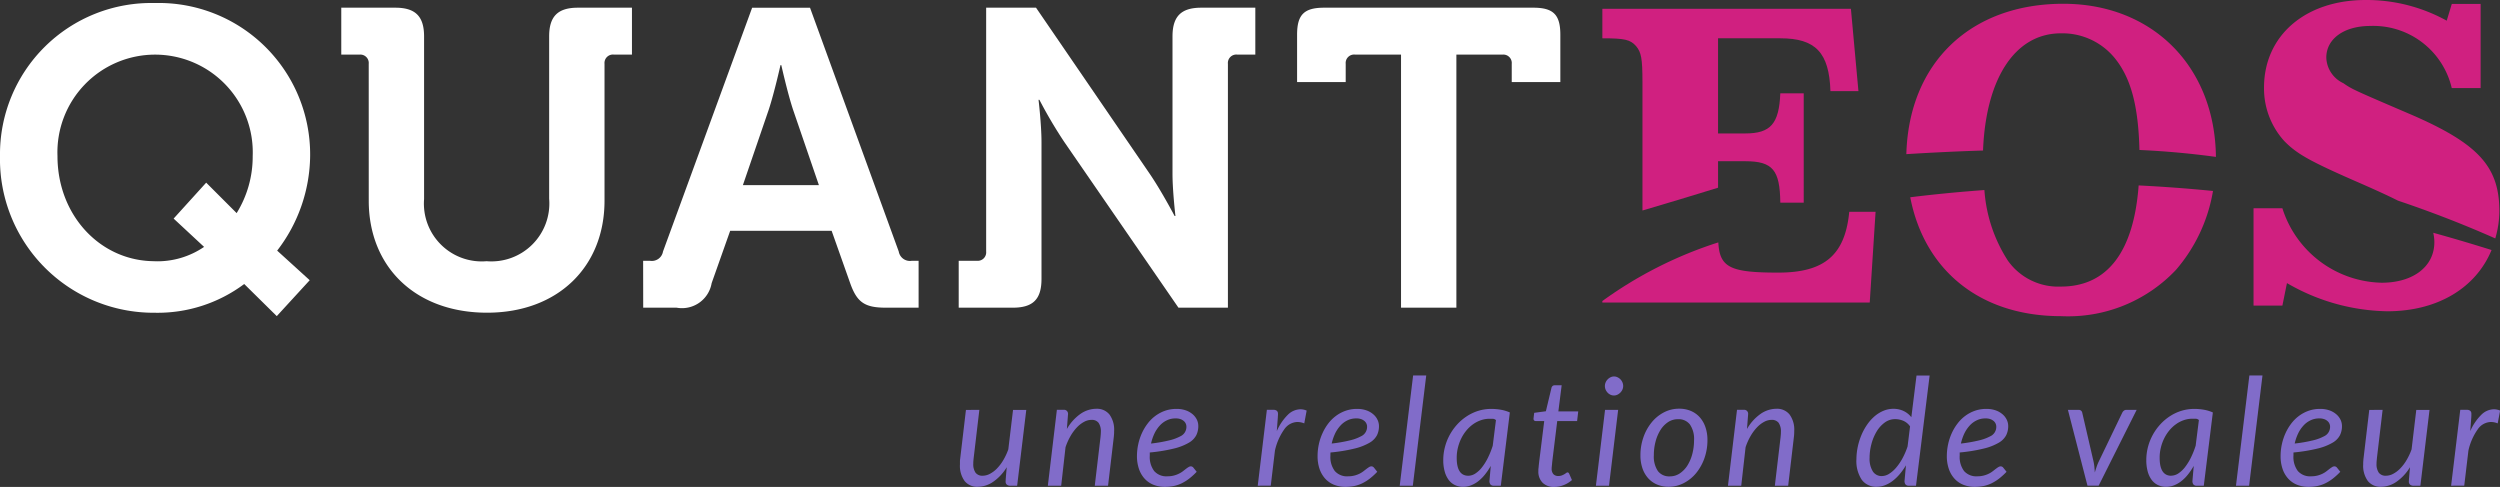 <svg xmlns="http://www.w3.org/2000/svg" width="188.786" height="36.769" viewBox="0 0 188.786 36.769"><rect x="0" y="0" width="188.786" height="36.769" fill="#333333" stroke="none"/><g id="Groupe_2434" data-name="Groupe 2434" transform="translate(-45 -52.231)"><g id="Groupe_1" data-name="Groupe 1" transform="translate(117.497 80.584)"><path id="Trac&#xE9;_1" data-name="Trac&#xE9; 1" d="M67.612,28.912l-.43,3.64c-.007.076-.015.146-.021.215s-.007.134-.007.2a1.138,1.138,0,0,0,.172.691.643.643,0,0,0,.546.226,1.168,1.168,0,0,0,.535-.142,2.122,2.122,0,0,0,.531-.4,3.291,3.291,0,0,0,.477-.627,4.626,4.626,0,0,0,.384-.82l.356-2.979h1l-.689,5.726h-.5a.419.419,0,0,1-.271-.078.3.3,0,0,1-.1-.244l.006-.1c0-.065.009-.133.013-.209s.012-.146.017-.21l.009-.1.04-.458a3.577,3.577,0,0,1-1.024,1.1,2.066,2.066,0,0,1-1.164.376,1.208,1.208,0,0,1-.992-.434,1.942,1.942,0,0,1-.353-1.25c0-.076,0-.153,0-.232s.012-.162.023-.249l.43-3.64Z" transform="translate(-66.154 -26.313)" fill="#816cc9"></path><path id="Trac&#xE9;_2" data-name="Trac&#xE9; 2" d="M71.587,34.653l.683-5.731h.5a.3.3,0,0,1,.34.339l-.085,1.108a3.558,3.558,0,0,1,1.031-1.143,2.121,2.121,0,0,1,1.191-.383,1.211,1.211,0,0,1,.991.43,1.934,1.934,0,0,1,.354,1.255c0,.076,0,.153-.006.232s-.011.162-.022.249l-.43,3.645H75.131l.43-3.645c.007-.076.015-.148.02-.218s.009-.135.009-.2a1.123,1.123,0,0,0-.172-.687.639.639,0,0,0-.539-.223,1.173,1.173,0,0,0-.552.148,2.125,2.125,0,0,0-.539.415,3.388,3.388,0,0,0-.483.65,4.611,4.611,0,0,0-.382.851l-.328,2.911Z" transform="translate(-64.957 -26.328)" fill="#816cc9"></path><path id="Trac&#xE9;_3" data-name="Trac&#xE9; 3" d="M81.736,30.153a1.554,1.554,0,0,1-.153.687,1.428,1.428,0,0,1-.56.565,4.152,4.152,0,0,1-1.119.438,12.338,12.338,0,0,1-1.832.3c0,.041,0,.082,0,.121v.122a1.763,1.763,0,0,0,.331,1.156,1.219,1.219,0,0,0,1,.4,1.875,1.875,0,0,0,.483-.057,1.928,1.928,0,0,0,.378-.138,1.71,1.71,0,0,0,.3-.181l.234-.182c.071-.054.137-.1.2-.138a.336.336,0,0,1,.181-.056.247.247,0,0,1,.187.1l.249.311a5.253,5.253,0,0,1-.563.513,3.31,3.31,0,0,1-.563.353,2.525,2.525,0,0,1-.6.206,3.382,3.382,0,0,1-.676.065,2.264,2.264,0,0,1-.881-.164,1.823,1.823,0,0,1-.661-.466,2.084,2.084,0,0,1-.419-.732,2.968,2.968,0,0,1-.148-.962,4.209,4.209,0,0,1,.094-.879,4.137,4.137,0,0,1,.271-.834,3.726,3.726,0,0,1,.436-.735,2.87,2.87,0,0,1,.588-.585,2.711,2.711,0,0,1,.729-.388,2.554,2.554,0,0,1,.857-.14,2.052,2.052,0,0,1,.752.123,1.6,1.6,0,0,1,.52.317,1.276,1.276,0,0,1,.3.423A1.126,1.126,0,0,1,81.736,30.153Zm-1.73-.582a1.475,1.475,0,0,0-.655.148,1.715,1.715,0,0,0-.531.4,2.456,2.456,0,0,0-.4.6,3.634,3.634,0,0,0-.254.749,10.994,10.994,0,0,0,1.4-.245,3.425,3.425,0,0,0,.808-.3.779.779,0,0,0,.464-.737.55.55,0,0,0-.045-.212.56.56,0,0,0-.144-.2.784.784,0,0,0-.256-.149A1.09,1.09,0,0,0,80.006,29.57Z" transform="translate(-63.744 -26.327)" fill="#816cc9"></path><path id="Trac&#xE9;_4" data-name="Trac&#xE9; 4" d="M84.575,34.646l.69-5.731h.5a.388.388,0,0,1,.249.073.275.275,0,0,1,.09.226c0,.016,0,.037,0,.066s0,.057-.006.087,0,.056-.006.079l0,.04-.078,1.04a3.944,3.944,0,0,1,.821-1.222,1.386,1.386,0,0,1,.958-.43,1.2,1.2,0,0,1,.476.1l-.181.967a1.372,1.372,0,0,0-.515-.107,1.245,1.245,0,0,0-.979.533,4.44,4.44,0,0,0-.718,1.619l-.317,2.657Z" transform="translate(-62.095 -26.321)" fill="#816cc9"></path><path id="Trac&#xE9;_5" data-name="Trac&#xE9; 5" d="M92.917,30.153a1.57,1.57,0,0,1-.151.687,1.436,1.436,0,0,1-.56.565,4.162,4.162,0,0,1-1.12.438,12.318,12.318,0,0,1-1.831.3c0,.041-.006.082-.006.121v.122a1.756,1.756,0,0,0,.332,1.156,1.218,1.218,0,0,0,1,.4,1.875,1.875,0,0,0,.483-.057,1.987,1.987,0,0,0,.378-.138,1.7,1.7,0,0,0,.294-.181l.234-.182c.072-.054.138-.1.2-.138a.343.343,0,0,1,.182-.056.25.25,0,0,1,.187.1l.248.311a5.03,5.03,0,0,1-.563.513,3.3,3.3,0,0,1-.561.353,2.534,2.534,0,0,1-.6.206,3.37,3.37,0,0,1-.675.065,2.27,2.27,0,0,1-.882-.164,1.834,1.834,0,0,1-.661-.466,2.122,2.122,0,0,1-.419-.732,2.968,2.968,0,0,1-.146-.962,4.207,4.207,0,0,1,.093-.879,4.065,4.065,0,0,1,.272-.834,3.781,3.781,0,0,1,.434-.735,2.932,2.932,0,0,1,.588-.585,2.737,2.737,0,0,1,.73-.388,2.544,2.544,0,0,1,.857-.14,2.045,2.045,0,0,1,.751.123,1.6,1.6,0,0,1,.52.317,1.242,1.242,0,0,1,.3.423A1.126,1.126,0,0,1,92.917,30.153Zm-1.729-.582a1.481,1.481,0,0,0-.657.148,1.744,1.744,0,0,0-.531.4,2.487,2.487,0,0,0-.4.6,3.633,3.633,0,0,0-.254.749,11,11,0,0,0,1.4-.245,3.425,3.425,0,0,0,.808-.3.779.779,0,0,0,.464-.737.55.55,0,0,0-.045-.212.575.575,0,0,0-.144-.2.79.79,0,0,0-.257-.149A1.087,1.087,0,0,0,91.188,29.57Z" transform="translate(-61.281 -26.327)" fill="#816cc9"></path><path id="Trac&#xE9;_6" data-name="Trac&#xE9; 6" d="M93.361,35.107l1.012-8.325h.99l-1.012,8.325Z" transform="translate(-60.159 -26.782)" fill="#816cc9"></path><path id="Trac&#xE9;_7" data-name="Trac&#xE9; 7" d="M100.4,34.652h-.52a.305.305,0,0,1-.268-.1.424.424,0,0,1-.071-.249l.1-1.147a4.816,4.816,0,0,1-.438.652,3.081,3.081,0,0,1-.5.5,2.2,2.2,0,0,1-.552.316,1.617,1.617,0,0,1-.6.112,1.4,1.4,0,0,1-.616-.133,1.29,1.29,0,0,1-.472-.389,1.909,1.909,0,0,1-.3-.633,3.134,3.134,0,0,1-.109-.863,3.9,3.9,0,0,1,.128-.991,4.01,4.01,0,0,1,.361-.913,4.059,4.059,0,0,1,.563-.788,3.748,3.748,0,0,1,.732-.622,3.482,3.482,0,0,1,.868-.408,3.285,3.285,0,0,1,.973-.143,4.179,4.179,0,0,1,.715.06,2.955,2.955,0,0,1,.687.207ZM97.939,33.9a.994.994,0,0,0,.542-.171,2.023,2.023,0,0,0,.5-.47,4.094,4.094,0,0,0,.444-.714,6.492,6.492,0,0,0,.365-.91l.243-1.937a.391.391,0,0,0-.245-.1h-.242a1.991,1.991,0,0,0-.655.11,2.344,2.344,0,0,0-.593.308,2.647,2.647,0,0,0-.5.47,3.022,3.022,0,0,0-.387.6,3.379,3.379,0,0,0-.251.7,3.134,3.134,0,0,0-.09.758Q97.069,33.894,97.939,33.9Z" transform="translate(-59.564 -26.327)" fill="#816cc9"></path><path id="Trac&#xE9;_8" data-name="Trac&#xE9; 8" d="M102.005,33.895c0-.023,0-.052,0-.088s0-.088.011-.156.013-.156.026-.265.028-.253.051-.43l.355-2.865h-.638a.179.179,0,0,1-.122-.043.17.17,0,0,1-.048-.133c0-.011,0-.034.006-.068l.013-.116c.006-.043.012-.088.017-.133s.011-.088.015-.129l.882-.118.423-1.77a.273.273,0,0,1,.084-.139.227.227,0,0,1,.153-.052h.532l-.249,1.972h1.5l-.085.73H103.43l-.345,2.814c-.018.155-.033.279-.041.373s-.018.17-.023.226l-.011.12a.5.5,0,0,0,0,.05.6.6,0,0,0,.133.427.487.487,0,0,0,.365.138.745.745,0,0,0,.26-.041,1.167,1.167,0,0,0,.2-.094c.054-.034.1-.065.139-.093a.166.166,0,0,1,.1-.043.1.1,0,0,1,.071.023.283.283,0,0,1,.054.073l.209.481a2.069,2.069,0,0,1-.625.381,1.922,1.922,0,0,1-.709.138,1.205,1.205,0,0,1-.865-.3A1.174,1.174,0,0,1,102.005,33.895Z" transform="translate(-58.334 -26.648)" fill="#816cc9"></path><path id="Trac&#xE9;_9" data-name="Trac&#xE9; 9" d="M107.18,29.367l-.689,5.726h-.99l.69-5.726Zm.38-1.8a.649.649,0,0,1-.06.275.811.811,0,0,1-.159.226.761.761,0,0,1-.223.156.619.619,0,0,1-.26.056.609.609,0,0,1-.255-.056.69.69,0,0,1-.217-.156.81.81,0,0,1-.15-.226.666.666,0,0,1-.056-.275.69.69,0,0,1,.056-.277.752.752,0,0,1,.154-.228.744.744,0,0,1,.22-.159.592.592,0,0,1,.255-.06.62.62,0,0,1,.26.057.773.773,0,0,1,.223.155.723.723,0,0,1,.155.232A.7.7,0,0,1,107.56,27.57Z" transform="translate(-57.484 -26.768)" fill="#816cc9"></path><path id="Trac&#xE9;_10" data-name="Trac&#xE9; 10" d="M110.389,34.734a2.237,2.237,0,0,1-.86-.161,1.9,1.9,0,0,1-.672-.466,2.152,2.152,0,0,1-.441-.747,2.973,2.973,0,0,1-.159-1.006,4.038,4.038,0,0,1,.227-1.362,3.669,3.669,0,0,1,.619-1.119,2.94,2.94,0,0,1,.927-.758,2.473,2.473,0,0,1,1.156-.277,2.23,2.23,0,0,1,.859.161,1.894,1.894,0,0,1,.672.466,2.156,2.156,0,0,1,.441.749,2.953,2.953,0,0,1,.159,1,4.055,4.055,0,0,1-.226,1.357,3.736,3.736,0,0,1-.619,1.119,2.951,2.951,0,0,1-.931.76A2.453,2.453,0,0,1,110.389,34.734Zm.09-.785a1.326,1.326,0,0,0,.752-.227,1.986,1.986,0,0,0,.576-.6,3.1,3.1,0,0,0,.367-.868,4.015,4.015,0,0,0,.131-1.029,1.927,1.927,0,0,0-.311-1.193,1.066,1.066,0,0,0-.9-.4,1.335,1.335,0,0,0-.755.222,1.97,1.97,0,0,0-.574.6,3.132,3.132,0,0,0-.367.869,4,4,0,0,0-.129,1.028,1.955,1.955,0,0,0,.308,1.2A1.063,1.063,0,0,0,110.479,33.949Z" transform="translate(-56.877 -26.329)" fill="#816cc9"></path><path id="Trac&#xE9;_11" data-name="Trac&#xE9; 11" d="M113.672,34.653l.683-5.731h.5a.3.3,0,0,1,.339.339l-.085,1.108a3.547,3.547,0,0,1,1.032-1.143,2.113,2.113,0,0,1,1.189-.383,1.21,1.21,0,0,1,.992.43,1.926,1.926,0,0,1,.354,1.255c0,.076,0,.153-.006.232s-.011.162-.023.249l-.428,3.645h-1.007l.431-3.645c.007-.076.013-.148.02-.218s.007-.135.007-.2a1.123,1.123,0,0,0-.172-.687.639.639,0,0,0-.539-.223,1.169,1.169,0,0,0-.552.148,2.125,2.125,0,0,0-.539.415,3.388,3.388,0,0,0-.483.65,4.531,4.531,0,0,0-.382.851l-.328,2.911Z" transform="translate(-55.683 -26.328)" fill="#816cc9"></path><path id="Trac&#xE9;_12" data-name="Trac&#xE9; 12" d="M125.594,35.107a.308.308,0,0,1-.27-.1.433.433,0,0,1-.071-.249l.109-1.192a4.654,4.654,0,0,1-.47.666,3.386,3.386,0,0,1-.535.513,2.327,2.327,0,0,1-.582.327,1.7,1.7,0,0,1-.613.116,1.348,1.348,0,0,1-1.14-.533,2.551,2.551,0,0,1-.4-1.552,4.611,4.611,0,0,1,.1-.927,4.895,4.895,0,0,1,.275-.887,4.3,4.3,0,0,1,.43-.788,3.3,3.3,0,0,1,.56-.631,2.525,2.525,0,0,1,.669-.417,1.942,1.942,0,0,1,.758-.153,1.769,1.769,0,0,1,.766.164,1.633,1.633,0,0,1,.589.47l.391-3.149h.99l-1.029,8.325Zm-2.053-.729a1.047,1.047,0,0,0,.545-.167,2.3,2.3,0,0,0,.532-.464,4.045,4.045,0,0,0,.48-.705,5.608,5.608,0,0,0,.387-.9l.187-1.514a1.2,1.2,0,0,0-.514-.425,1.588,1.588,0,0,0-.605-.123,1.323,1.323,0,0,0-.805.265,2.315,2.315,0,0,0-.61.687,3.6,3.6,0,0,0-.387.941A4.052,4.052,0,0,0,122.616,33a1.8,1.8,0,0,0,.243,1.025A.782.782,0,0,0,123.542,34.379Z" transform="translate(-53.932 -26.782)" fill="#816cc9"></path><path id="Trac&#xE9;_13" data-name="Trac&#xE9; 13" d="M131.853,30.153a1.538,1.538,0,0,1-.154.687,1.424,1.424,0,0,1-.559.565,4.152,4.152,0,0,1-1.119.438,12.366,12.366,0,0,1-1.832.3c0,.041,0,.082,0,.121v.122a1.77,1.77,0,0,0,.329,1.156,1.223,1.223,0,0,0,1,.4,1.875,1.875,0,0,0,.483-.057,2,2,0,0,0,.38-.138,1.686,1.686,0,0,0,.293-.181l.236-.182c.071-.054.137-.1.2-.138a.34.34,0,0,1,.182-.056.248.248,0,0,1,.187.1l.249.311a5.37,5.37,0,0,1-.563.513,3.358,3.358,0,0,1-.563.353,2.515,2.515,0,0,1-.6.206,3.361,3.361,0,0,1-.675.065,2.274,2.274,0,0,1-.882-.164,1.829,1.829,0,0,1-.66-.466,2.084,2.084,0,0,1-.419-.732,2.935,2.935,0,0,1-.148-.962,4.209,4.209,0,0,1,.094-.879,4.061,4.061,0,0,1,.271-.834,3.726,3.726,0,0,1,.436-.735,2.9,2.9,0,0,1,.587-.585,2.737,2.737,0,0,1,.73-.388,2.547,2.547,0,0,1,.855-.14,2.058,2.058,0,0,1,.753.123,1.6,1.6,0,0,1,.52.317,1.271,1.271,0,0,1,.3.423A1.107,1.107,0,0,1,131.853,30.153Zm-1.729-.582a1.477,1.477,0,0,0-.657.148,1.734,1.734,0,0,0-.532.4,2.487,2.487,0,0,0-.4.6,3.633,3.633,0,0,0-.254.749,10.954,10.954,0,0,0,1.4-.245,3.459,3.459,0,0,0,.809-.3.78.78,0,0,0,.462-.737.55.55,0,0,0-.045-.212.575.575,0,0,0-.144-.2.791.791,0,0,0-.257-.149A1.075,1.075,0,0,0,130.124,29.57Z" transform="translate(-52.701 -26.327)" fill="#816cc9"></path><path id="Trac&#xE9;_14" data-name="Trac&#xE9; 14" d="M134.709,28.912h.815a.258.258,0,0,1,.181.062.264.264,0,0,1,.084.146l.853,3.687a3.528,3.528,0,0,1,.066.417c.012.14.023.277.031.414.042-.137.085-.272.131-.411a3.56,3.56,0,0,1,.17-.42l1.774-3.687a.422.422,0,0,1,.124-.149.283.283,0,0,1,.175-.06h.786l-2.87,5.726h-.843Z" transform="translate(-51.048 -26.313)" fill="#816cc9"></path><path id="Trac&#xE9;_15" data-name="Trac&#xE9; 15" d="M143.9,34.652h-.521a.3.3,0,0,1-.267-.1.425.425,0,0,1-.071-.249l.1-1.147a4.928,4.928,0,0,1-.438.652,3.038,3.038,0,0,1-.5.5,2.2,2.2,0,0,1-.55.316,1.622,1.622,0,0,1-.6.112,1.4,1.4,0,0,1-.616-.133,1.29,1.29,0,0,1-.472-.389,1.934,1.934,0,0,1-.3-.633,3.186,3.186,0,0,1-.106-.863,3.9,3.9,0,0,1,.126-.991,4.069,4.069,0,0,1,.362-.913,4.007,4.007,0,0,1,.563-.788,3.748,3.748,0,0,1,.732-.622,3.462,3.462,0,0,1,.868-.408,3.279,3.279,0,0,1,.973-.143,4.179,4.179,0,0,1,.715.06,2.929,2.929,0,0,1,.686.207Zm-2.465-.757a1,1,0,0,0,.543-.171,2.043,2.043,0,0,0,.5-.47,4.167,4.167,0,0,0,.444-.714,6.49,6.49,0,0,0,.364-.91l.244-1.937a.394.394,0,0,0-.247-.1h-.24a1.986,1.986,0,0,0-.655.11,2.324,2.324,0,0,0-.593.308,2.653,2.653,0,0,0-.5.47,3.136,3.136,0,0,0-.387.6,3.38,3.38,0,0,0-.251.7,3.136,3.136,0,0,0-.09.758Q140.566,33.894,141.436,33.9Z" transform="translate(-49.979 -26.327)" fill="#816cc9"></path><path id="Trac&#xE9;_16" data-name="Trac&#xE9; 16" d="M145.108,35.107l1.012-8.325h.99L146.1,35.107Z" transform="translate(-48.757 -26.782)" fill="#816cc9"></path><path id="Trac&#xE9;_17" data-name="Trac&#xE9; 17" d="M152.506,30.153a1.554,1.554,0,0,1-.153.687,1.42,1.42,0,0,1-.56.565,4.151,4.151,0,0,1-1.119.438,12.339,12.339,0,0,1-1.832.3c0,.041,0,.082,0,.121v.122a1.763,1.763,0,0,0,.331,1.156,1.222,1.222,0,0,0,1,.4,1.858,1.858,0,0,0,.482-.057,1.969,1.969,0,0,0,.38-.138,1.746,1.746,0,0,0,.294-.181l.234-.182c.071-.054.138-.1.2-.138a.336.336,0,0,1,.181-.056.247.247,0,0,1,.187.1l.249.311a5.254,5.254,0,0,1-.563.513,3.311,3.311,0,0,1-.563.353,2.525,2.525,0,0,1-.6.206,3.382,3.382,0,0,1-.676.065,2.268,2.268,0,0,1-.881-.164,1.833,1.833,0,0,1-.661-.466,2.084,2.084,0,0,1-.419-.732,2.936,2.936,0,0,1-.146-.962,4.206,4.206,0,0,1,.093-.879,4.138,4.138,0,0,1,.271-.834,3.784,3.784,0,0,1,.436-.735,2.87,2.87,0,0,1,.588-.585,2.729,2.729,0,0,1,.729-.388,2.554,2.554,0,0,1,.857-.14,2.052,2.052,0,0,1,.752.123,1.6,1.6,0,0,1,.52.317,1.275,1.275,0,0,1,.3.423A1.126,1.126,0,0,1,152.506,30.153Zm-1.729-.582a1.468,1.468,0,0,0-.655.148,1.706,1.706,0,0,0-.532.4,2.417,2.417,0,0,0-.4.6,3.635,3.635,0,0,0-.255.749,10.955,10.955,0,0,0,1.4-.245,3.458,3.458,0,0,0,.809-.3.78.78,0,0,0,.463-.737.549.549,0,0,0-.045-.212.576.576,0,0,0-.144-.2.771.771,0,0,0-.256-.149A1.087,1.087,0,0,0,150.777,29.57Z" transform="translate(-48.15 -26.327)" fill="#816cc9"></path><path id="Trac&#xE9;_18" data-name="Trac&#xE9; 18" d="M154.445,28.912l-.43,3.64c-.007.076-.013.146-.02.215s-.009.134-.009.2a1.138,1.138,0,0,0,.172.691.643.643,0,0,0,.546.226,1.168,1.168,0,0,0,.534-.142,2.1,2.1,0,0,0,.531-.4,3.243,3.243,0,0,0,.477-.627,4.718,4.718,0,0,0,.386-.82l.355-2.979h1l-.69,5.726h-.5a.419.419,0,0,1-.271-.078.3.3,0,0,1-.1-.244l.006-.1c0-.065.009-.133.015-.209s.011-.146.017-.21.007-.1.007-.1l.04-.458a3.59,3.59,0,0,1-1.023,1.1,2.073,2.073,0,0,1-1.165.376,1.21,1.21,0,0,1-.992-.434,1.949,1.949,0,0,1-.353-1.25c0-.076,0-.153.006-.232s.011-.162.022-.249l.43-3.64Z" transform="translate(-47.02 -26.313)" fill="#816cc9"></path><path id="Trac&#xE9;_19" data-name="Trac&#xE9; 19" d="M158.42,34.646l.691-5.731h.5a.388.388,0,0,1,.249.073.275.275,0,0,1,.09.226c0,.016,0,.037,0,.066l0,.087-.006.079,0,.04-.079,1.04a3.945,3.945,0,0,1,.822-1.222,1.382,1.382,0,0,1,.958-.43,1.189,1.189,0,0,1,.475.1l-.181.967a1.362,1.362,0,0,0-.514-.107,1.243,1.243,0,0,0-.979.533,4.44,4.44,0,0,0-.718,1.619l-.316,2.657Z" transform="translate(-45.823 -26.321)" fill="#816cc9"></path></g><g id="Groupe_2" data-name="Groupe 2" transform="translate(166 52.895)"><path id="Trac&#xE9;_20" data-name="Trac&#xE9; 20" d="M119.181,21.246c-3.593,0-4.427-.37-4.524-2.282a30.917,30.917,0,0,0-8.758,4.429v.113h20.192l.441-6.851h-1.988C124.229,19.913,122.682,21.246,119.181,21.246Z" transform="translate(-105.899 -1.324)" fill="#d02080"></path><path id="Trac&#xE9;_21" data-name="Trac&#xE9; 21" d="M124.669,4.092H105.9V6.32c1.7,0,2.114.1,2.555.6.378.466.473.9.473,2.695v9.71c1.618-.47,4.07-1.218,5.709-1.722v-2h2.053c2.082,0,2.618.668,2.648,3.128h1.768V10.477h-1.768c-.094,2.294-.725,3.028-2.648,3.028h-2.053V6.32h4.7c2.651,0,3.692,1.064,3.787,3.991h2.114Z" transform="translate(-105.899 -4.092)" fill="#d02080"></path></g><path id="Trac&#xE9;_22" data-name="Trac&#xE9; 22" d="M18.426,3.736A11.433,11.433,0,0,1,30.167,15.287a11.9,11.9,0,0,1-2.49,7.146l2.458,2.234-2.488,2.712-2.458-2.425a10.919,10.919,0,0,1-6.763,2.17A11.6,11.6,0,0,1,6.747,15.287,11.418,11.418,0,0,1,18.426,3.736Zm0,19.5a6.244,6.244,0,0,0,3.732-1.085l-2.3-2.138L22.317,17.3l2.3,2.3a8.091,8.091,0,0,0,1.212-4.307,7.376,7.376,0,1,0-14.741,0C11.087,19.785,14.341,23.231,18.426,23.231Z" transform="translate(38.253 48.724)" fill="#fff"></path><path id="Trac&#xE9;_23" data-name="Trac&#xE9; 23" d="M29.938,8.267a.638.638,0,0,0-.7-.7H27.865V4.024h4.083c1.532,0,2.17.67,2.17,2.169V18.478a4.365,4.365,0,0,0,4.723,4.69,4.375,4.375,0,0,0,4.722-4.723V6.193c0-1.5.638-2.169,2.17-2.169h4.083V7.565H48.444a.638.638,0,0,0-.7.7V18.6c0,5.01-3.541,8.456-8.87,8.456-5.393,0-8.934-3.446-8.934-8.456Z" transform="translate(42.906 48.788)" fill="#fff"></path><path id="Trac&#xE9;_24" data-name="Trac&#xE9; 24" d="M46.544,23.136h.51a.856.856,0,0,0,.99-.7l6.731-18.41h4.371l6.7,18.41a.857.857,0,0,0,.99.7h.51v3.541H64.858c-1.595,0-2.17-.415-2.68-1.851l-1.4-3.955H53.117l-1.4,3.955a2.271,2.271,0,0,1-2.648,1.851h-2.52Zm13.273-5.711-1.946-5.68c-.415-1.245-.893-3.382-.893-3.382h-.063s-.478,2.137-.893,3.382l-1.946,5.68Z" transform="translate(47.022 48.788)" fill="#fff"></path><path id="Trac&#xE9;_25" data-name="Trac&#xE9; 25" d="M66.071,23.136h1.373a.639.639,0,0,0,.7-.7V4.024H71.91l8.583,12.539c.893,1.308,1.882,3.191,1.882,3.191h.063s-.222-1.883-.222-3.191V6.193c0-1.5.638-2.169,2.169-2.169h4.085V7.565H87.1a.638.638,0,0,0-.7.7v18.41H82.663L74.048,14.17a33.91,33.91,0,0,1-1.883-3.191H72.1s.223,1.883.223,3.191V24.508c0,1.532-.638,2.17-2.17,2.17H66.071Z" transform="translate(51.325 48.788)" fill="#fff"></path><path id="Trac&#xE9;_26" data-name="Trac&#xE9; 26" d="M94.859,7.565H91.381a.638.638,0,0,0-.7.7V9.639H87.01V6.066c0-1.5.511-2.042,2.043-2.042h15.794c1.53,0,2.042.542,2.042,2.042V9.639h-3.67V8.267a.638.638,0,0,0-.7-.7H99.039V26.677h-4.18Z" transform="translate(55.939 48.788)" fill="#fff"></path><g id="Groupe_3" data-name="Groupe 3" transform="translate(188.957 52.516)"><path id="Trac&#xE9;_27" data-name="Trac&#xE9; 27" d="M142.2,15.022c-.371,5.006-2.357,7.639-5.874,7.639a4.658,4.658,0,0,1-4.009-1.97,11.247,11.247,0,0,1-1.765-5.321q-2.973.22-5.6.547c1.071,5.522,5.279,8.977,11.376,8.977a11.2,11.2,0,0,0,8.694-3.5,12.214,12.214,0,0,0,2.792-5.953q-2.737-.273-5.561-.416Z" transform="translate(-124.658 -1.305)" fill="#d02080"></path><path id="Trac&#xE9;_28" data-name="Trac&#xE9; 28" d="M148.088,15.345c-.07-6.825-4.791-11.563-11.525-11.563-7.038,0-11.667,4.49-11.852,11.355,1.962-.121,3.9-.216,5.791-.273.21-5.443,2.418-8.85,5.877-8.85a5.1,5.1,0,0,1,4.07,1.872c1.218,1.5,1.779,3.583,1.864,6.936C144.284,14.91,146.21,15.09,148.088,15.345Z" transform="translate(-124.711 -3.782)" fill="#d02080"></path></g><g id="Groupe_4" data-name="Groupe 4" transform="translate(215.172 52.231)"><path id="Trac&#xE9;_29" data-name="Trac&#xE9; 29" d="M159.766,18.286a3.319,3.319,0,0,1,.083.711c0,1.831-1.589,3.061-3.976,3.061a8.048,8.048,0,0,1-7.5-5.621h-2.178v7.349h2.178l.345-1.7a15.537,15.537,0,0,0,7.572,2.128c3.847,0,6.716-1.8,7.879-4.626C162.846,19.173,161.371,18.73,159.766,18.286Z" transform="translate(-146.192 -0.708)" fill="#d02080"></path><path id="Trac&#xE9;_30" data-name="Trac&#xE9; 30" d="M153.725,17.217c1.38.6,2.416,1.07,3.238,1.484,2.812.946,5.294,1.942,7.344,2.852a7.5,7.5,0,0,0,.309-2.042c0-3.358-1.555-5.089-6.6-7.283-4.495-1.928-4.495-1.928-5.186-2.4A2.212,2.212,0,0,1,151.546,7.9c0-1.428,1.348-2.392,3.319-2.392a6.084,6.084,0,0,1,6.155,4.69H163.2V3.846h-2.178L160.64,5.11a12.515,12.515,0,0,0-6.12-1.562c-4.564,0-7.677,2.692-7.677,6.617a5.911,5.911,0,0,0,1.522,4.026C149.3,15.155,150.3,15.717,153.725,17.217Z" transform="translate(-146.049 -3.548)" fill="#d02080"></path></g></g></svg>